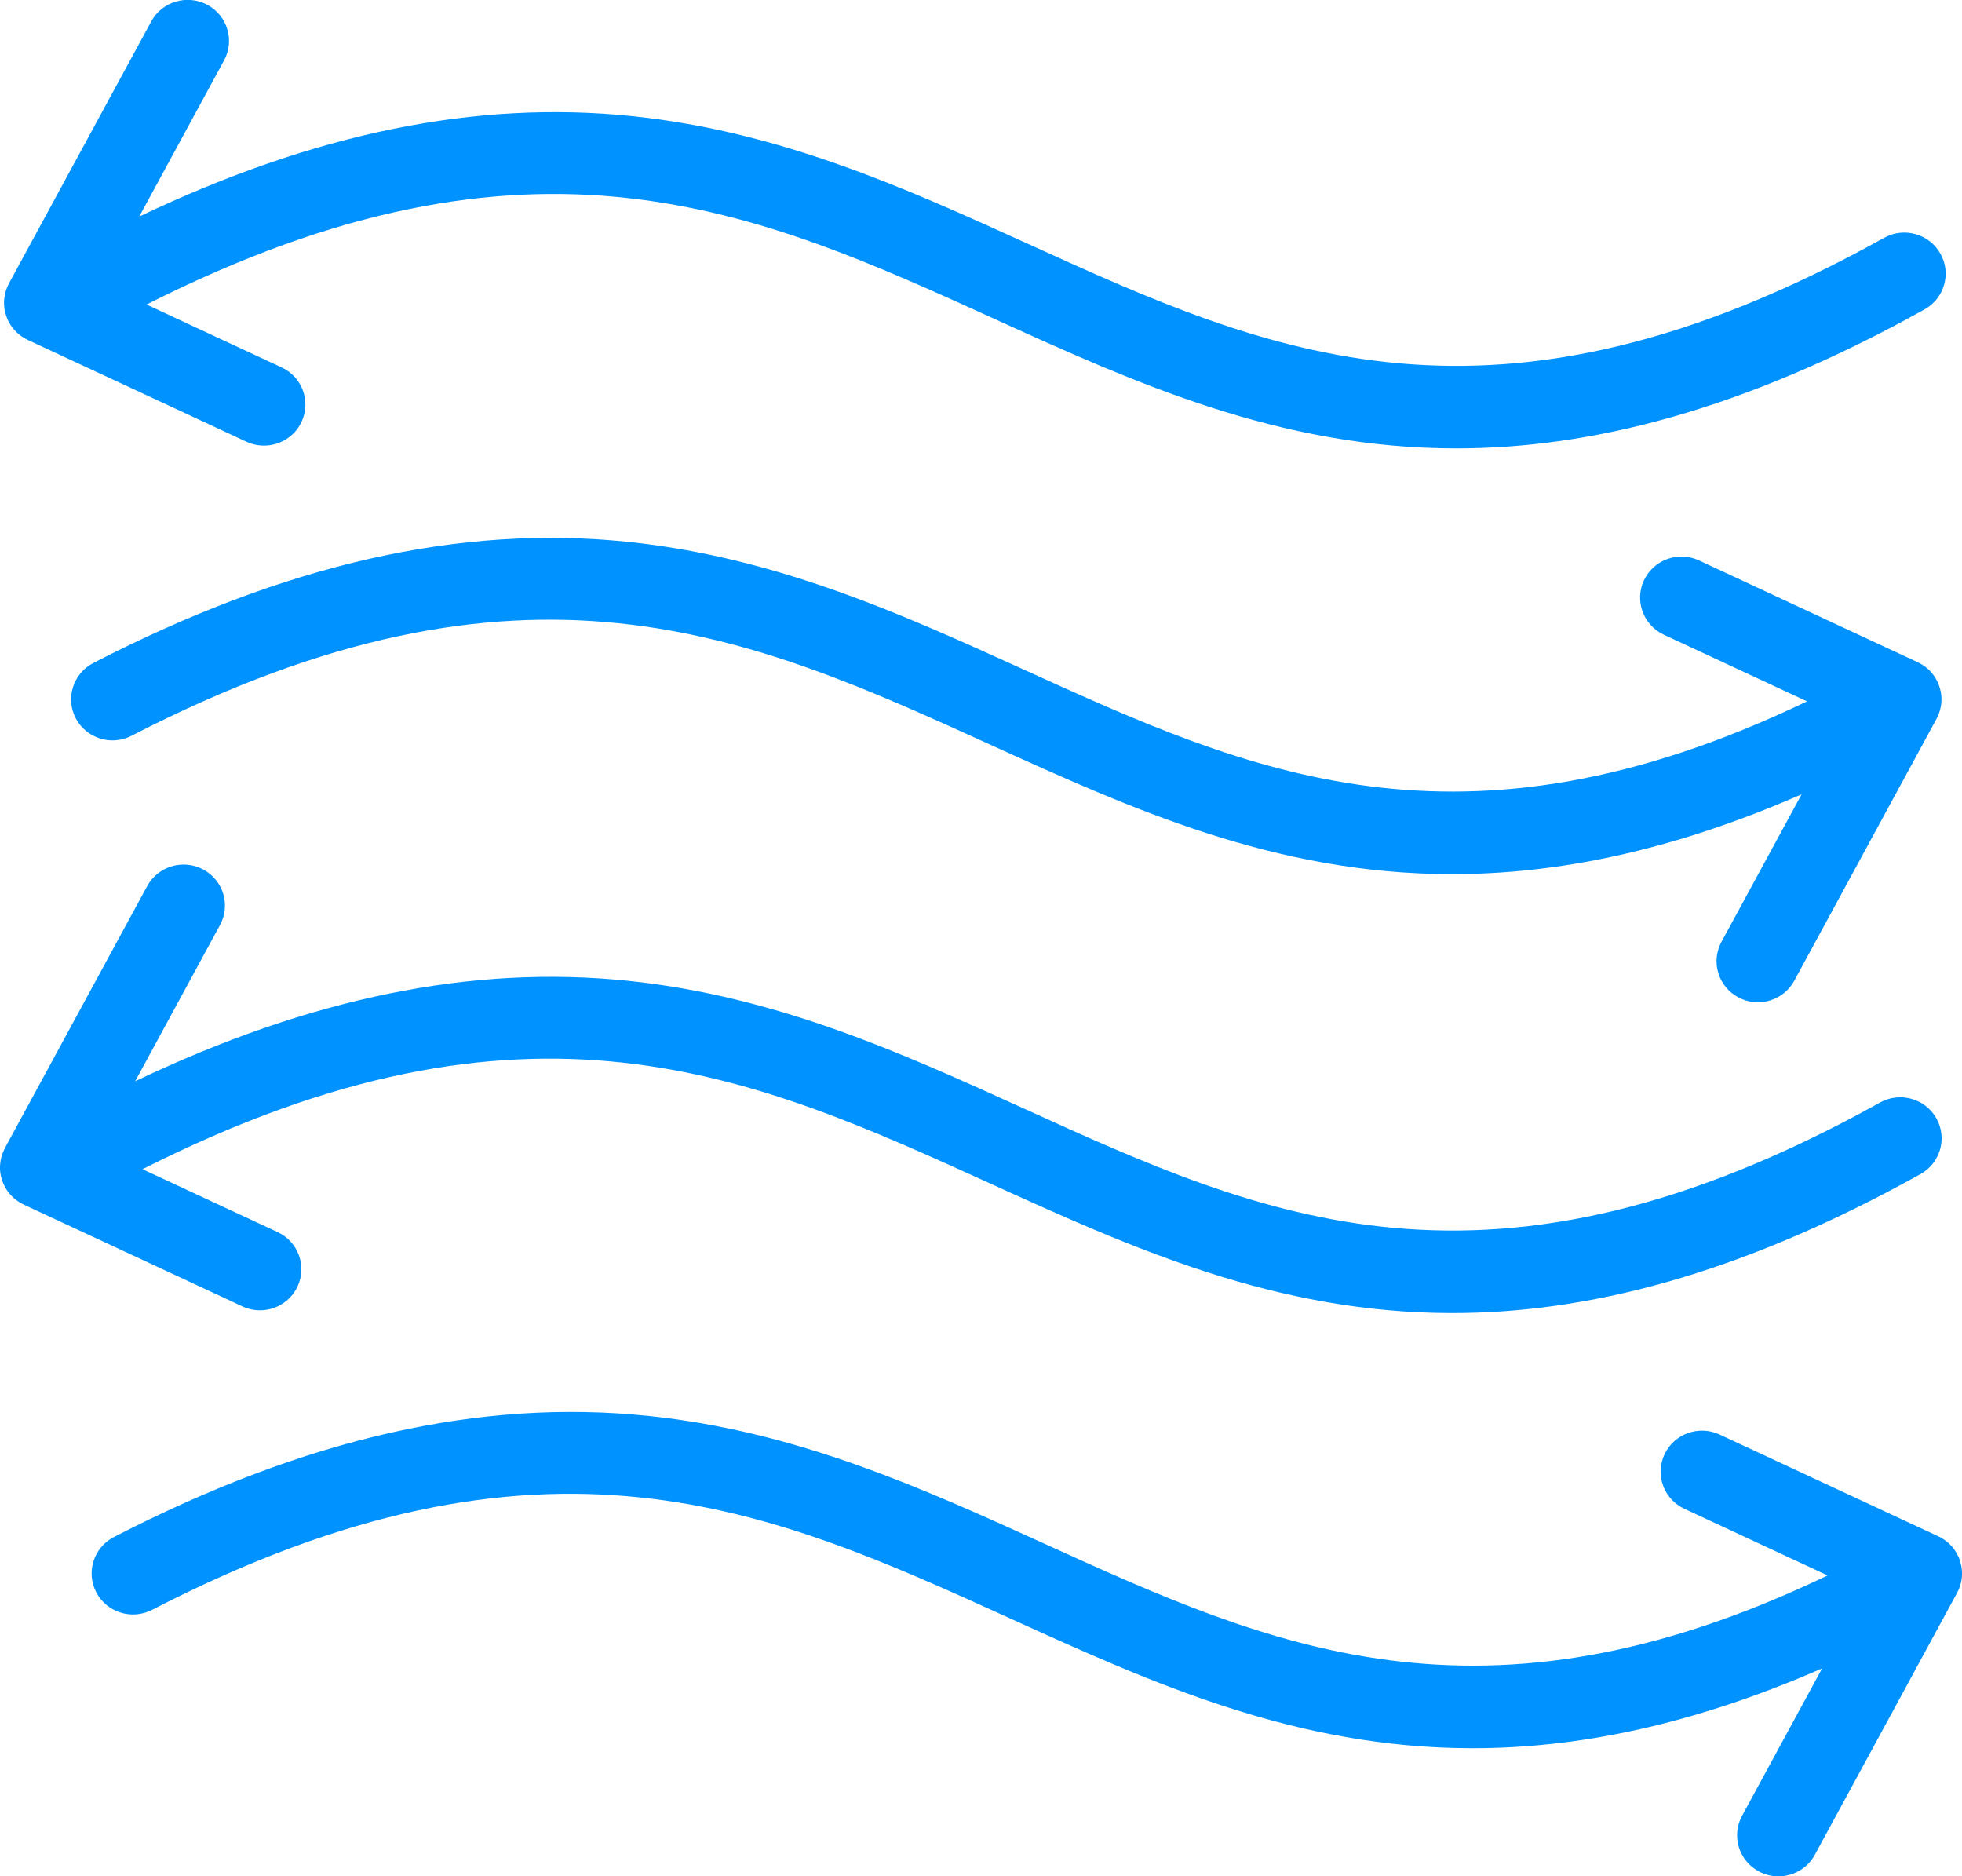 <svg xmlns="http://www.w3.org/2000/svg" width="114" height="109" viewBox="0 0 114 109" fill="none"><g clip-path="url(#clip0_299_3941)"><path d="M113.852 92.229C113.862 92.2 113.873 92.171 113.881 92.142C113.889 92.115 113.898 92.091 113.906 92.064C113.91 92.045 113.914 92.028 113.921 92.01C113.929 91.977 113.937 91.943 113.946 91.91C113.952 91.885 113.958 91.861 113.962 91.836C113.965 91.819 113.967 91.802 113.971 91.786C113.977 91.751 113.981 91.713 113.985 91.678C113.988 91.655 113.992 91.632 113.994 91.61C113.994 91.591 113.994 91.572 113.996 91.556C113.998 91.519 114 91.483 114 91.446C114 91.425 114 91.405 114 91.384C114 91.363 114 91.34 113.998 91.32C113.998 91.284 113.994 91.249 113.992 91.216C113.992 91.197 113.992 91.179 113.988 91.158C113.985 91.133 113.981 91.108 113.977 91.085C113.973 91.052 113.967 91.021 113.962 90.99C113.958 90.972 113.956 90.953 113.952 90.934C113.948 90.909 113.939 90.885 113.933 90.858C113.927 90.829 113.919 90.797 113.91 90.768C113.904 90.748 113.9 90.727 113.894 90.706C113.887 90.683 113.877 90.659 113.871 90.636C113.86 90.607 113.85 90.58 113.839 90.551C113.831 90.528 113.822 90.503 113.812 90.48C113.804 90.462 113.795 90.441 113.785 90.422C113.772 90.395 113.76 90.368 113.747 90.344C113.735 90.317 113.72 90.29 113.705 90.263C113.701 90.254 113.697 90.246 113.693 90.238C113.689 90.23 113.682 90.223 113.678 90.215C113.664 90.19 113.649 90.168 113.634 90.143C113.616 90.114 113.599 90.087 113.58 90.058C113.57 90.043 113.559 90.029 113.549 90.014C113.534 89.993 113.517 89.973 113.503 89.952C113.482 89.925 113.461 89.898 113.438 89.873C113.425 89.859 113.413 89.844 113.4 89.83C113.384 89.811 113.367 89.794 113.35 89.776C113.327 89.751 113.304 89.728 113.281 89.705C113.267 89.691 113.252 89.674 113.235 89.66C113.216 89.643 113.198 89.627 113.179 89.612C113.156 89.591 113.133 89.573 113.108 89.552C113.089 89.537 113.072 89.523 113.053 89.508C113.033 89.494 113.012 89.48 112.991 89.465C112.968 89.448 112.945 89.432 112.92 89.417C112.899 89.403 112.878 89.39 112.855 89.376C112.832 89.361 112.809 89.349 112.784 89.337C112.767 89.328 112.752 89.318 112.736 89.308C112.727 89.303 112.719 89.299 112.711 89.295C112.688 89.283 112.667 89.272 112.644 89.262C112.635 89.258 112.627 89.254 112.619 89.249L99.915 83.337C98.713 82.778 97.282 83.29 96.718 84.481C96.153 85.673 96.669 87.092 97.871 87.652L106.191 91.523C86.026 101.204 73.703 95.601 60.704 89.689C53.643 86.477 46.343 83.157 37.689 82.258C27.928 81.242 17.763 83.545 6.618 89.293C5.442 89.9 4.982 91.338 5.594 92.507C6.207 93.674 7.657 94.13 8.836 93.522C31.685 81.736 44.807 87.706 58.7 94.024C66.907 97.756 75.27 101.561 85.566 101.561C91.562 101.561 98.216 100.268 105.873 96.923L101.219 105.49C100.59 106.648 101.027 108.094 102.195 108.718C102.558 108.911 102.947 109.004 103.332 109.004C104.186 109.004 105.016 108.55 105.449 107.75L113.712 92.54C113.712 92.54 113.72 92.524 113.724 92.515C113.735 92.495 113.745 92.474 113.756 92.453C113.76 92.443 113.766 92.432 113.772 92.422C113.781 92.406 113.785 92.389 113.793 92.372C113.804 92.347 113.816 92.32 113.827 92.296C113.835 92.275 113.843 92.254 113.85 92.234L113.852 92.229Z" fill="#0092FF"></path><path d="M112.807 40.608C112.807 40.587 112.807 40.564 112.805 40.543C112.805 40.508 112.8 40.473 112.798 40.44C112.798 40.421 112.798 40.403 112.794 40.382C112.792 40.357 112.788 40.332 112.784 40.309C112.78 40.276 112.773 40.245 112.769 40.214C112.765 40.195 112.763 40.177 112.759 40.158C112.754 40.133 112.746 40.108 112.74 40.081C112.734 40.052 112.725 40.021 112.717 39.992C112.711 39.971 112.706 39.951 112.7 39.93C112.692 39.907 112.683 39.882 112.677 39.86C112.667 39.831 112.656 39.804 112.646 39.775C112.637 39.752 112.629 39.727 112.619 39.704C112.61 39.685 112.602 39.665 112.591 39.646C112.579 39.619 112.566 39.592 112.554 39.567C112.541 39.541 112.527 39.514 112.512 39.487C112.508 39.478 112.504 39.47 112.5 39.462C112.495 39.453 112.489 39.447 112.485 39.439C112.47 39.414 112.456 39.391 112.441 39.366C112.424 39.337 112.405 39.31 112.387 39.283C112.376 39.269 112.366 39.252 112.355 39.238C112.341 39.217 112.324 39.197 112.309 39.176C112.288 39.149 112.268 39.122 112.247 39.097C112.234 39.083 112.222 39.066 112.209 39.051C112.192 39.033 112.176 39.016 112.159 38.998C112.136 38.975 112.113 38.95 112.09 38.927C112.073 38.913 112.059 38.896 112.042 38.882C112.023 38.865 112.004 38.848 111.985 38.834C111.962 38.813 111.939 38.794 111.914 38.776C111.896 38.761 111.877 38.745 111.858 38.73C111.837 38.716 111.816 38.701 111.795 38.687C111.772 38.67 111.749 38.654 111.724 38.639C111.703 38.624 111.682 38.61 111.659 38.598C111.636 38.583 111.613 38.571 111.59 38.558C111.574 38.55 111.559 38.54 111.542 38.529C111.534 38.525 111.526 38.521 111.517 38.517C111.494 38.504 111.473 38.494 111.45 38.484C111.442 38.48 111.434 38.475 111.425 38.471L98.722 32.559C97.52 32 96.088 32.511 95.524 33.703C94.96 34.895 95.476 36.314 96.678 36.873L104.997 40.744C84.833 50.426 72.509 44.823 59.511 38.91C52.45 35.699 45.15 32.379 36.496 31.479C26.733 30.464 16.57 32.766 5.425 38.515C4.249 39.122 3.789 40.56 4.401 41.729C5.013 42.895 6.464 43.351 7.642 42.744C30.492 30.957 43.614 36.927 57.507 43.246C65.713 46.978 74.077 50.782 84.373 50.782C90.369 50.782 97.023 49.489 104.68 46.145L100.026 54.711C99.397 55.87 99.833 57.316 101.002 57.94C101.365 58.133 101.754 58.226 102.138 58.226C102.993 58.226 103.823 57.772 104.255 56.972L112.518 41.762C112.518 41.762 112.527 41.745 112.531 41.737C112.541 41.716 112.552 41.696 112.562 41.675C112.566 41.664 112.573 41.654 112.579 41.644C112.587 41.627 112.594 41.609 112.6 41.592C112.61 41.567 112.623 41.542 112.633 41.515C112.642 41.495 112.65 41.474 112.656 41.453C112.667 41.424 112.677 41.395 112.686 41.366C112.694 41.341 112.702 41.314 112.711 41.289C112.715 41.271 112.719 41.254 112.725 41.236C112.734 41.202 112.742 41.169 112.75 41.136C112.757 41.111 112.763 41.086 112.767 41.062C112.769 41.045 112.771 41.028 112.775 41.012C112.782 40.977 112.786 40.939 112.79 40.904C112.792 40.881 112.796 40.858 112.798 40.836C112.798 40.817 112.798 40.798 112.8 40.782C112.803 40.744 112.805 40.709 112.805 40.672C112.805 40.651 112.805 40.63 112.805 40.61L112.807 40.608Z" fill="#0092FF"></path><path d="M14.085 75.894C14.415 76.047 14.762 76.12 15.105 76.12C16.008 76.12 16.873 75.612 17.282 74.748C17.847 73.556 17.331 72.137 16.129 71.577L8.28 67.924C30.741 56.57 43.75 62.484 57.515 68.745C65.722 72.477 74.085 76.281 84.381 76.281C92.112 76.281 100.93 74.137 111.588 68.208C112.746 67.563 113.158 66.111 112.508 64.963C111.858 63.815 110.393 63.407 109.235 64.051C86.515 76.69 73.402 70.726 59.517 64.412C52.456 61.2 45.156 57.88 36.502 56.98C27.451 56.04 18.056 57.95 7.853 62.814L12.783 53.739C13.412 52.581 12.976 51.135 11.807 50.511C10.639 49.887 9.18 50.32 8.551 51.479L0.286 66.693C0.276 66.712 0.267 66.732 0.259 66.751C0.249 66.772 0.236 66.79 0.228 66.811C0.219 66.828 0.215 66.844 0.207 66.863C0.19 66.902 0.173 66.942 0.159 66.979C0.144 67.014 0.132 67.049 0.119 67.087C0.107 67.126 0.094 67.165 0.084 67.207C0.073 67.244 0.065 67.282 0.056 67.317C0.048 67.356 0.04 67.396 0.033 67.435C0.027 67.474 0.021 67.512 0.017 67.551C0.013 67.588 0.008 67.626 0.006 67.665C0.004 67.704 0.002 67.744 0 67.785C0 67.822 0 67.858 0 67.895C0 67.934 0.002 67.976 0.006 68.015C0.008 68.052 0.013 68.088 0.019 68.123C0.023 68.162 0.029 68.202 0.038 68.241C0.044 68.278 0.052 68.314 0.061 68.349C0.069 68.386 0.079 68.425 0.09 68.463C0.1 68.5 0.111 68.535 0.123 68.57C0.136 68.606 0.148 68.643 0.161 68.678C0.176 68.716 0.19 68.751 0.207 68.786C0.222 68.819 0.238 68.852 0.253 68.885C0.272 68.921 0.29 68.956 0.309 68.991C0.328 69.022 0.345 69.055 0.366 69.087C0.387 69.12 0.41 69.153 0.433 69.186C0.453 69.217 0.474 69.246 0.497 69.275C0.522 69.306 0.548 69.337 0.573 69.366C0.598 69.395 0.623 69.424 0.65 69.451C0.677 69.48 0.704 69.507 0.731 69.534C0.761 69.561 0.79 69.59 0.821 69.615C0.851 69.64 0.88 69.663 0.909 69.688C0.942 69.714 0.976 69.739 1.009 69.762C1.041 69.783 1.072 69.806 1.103 69.824C1.139 69.847 1.177 69.87 1.214 69.891C1.231 69.899 1.246 69.909 1.262 69.919C1.279 69.928 1.294 69.934 1.31 69.942C1.333 69.955 1.356 69.969 1.381 69.98L14.085 75.892V75.894Z" fill="#0092FF"></path><path d="M0.234 17.664C0.234 17.703 0.236 17.745 0.241 17.784C0.243 17.821 0.247 17.857 0.253 17.892C0.257 17.931 0.264 17.971 0.272 18.01C0.278 18.047 0.287 18.082 0.295 18.118C0.303 18.155 0.314 18.194 0.324 18.232C0.335 18.269 0.345 18.304 0.358 18.339C0.37 18.375 0.383 18.412 0.395 18.447C0.41 18.484 0.425 18.52 0.441 18.555C0.456 18.588 0.473 18.623 0.487 18.654C0.506 18.689 0.525 18.725 0.544 18.76C0.562 18.791 0.579 18.824 0.6 18.855C0.621 18.889 0.644 18.922 0.667 18.955C0.688 18.986 0.709 19.015 0.732 19.044C0.757 19.075 0.782 19.106 0.807 19.135C0.832 19.164 0.857 19.193 0.884 19.22C0.911 19.249 0.939 19.276 0.966 19.303C0.995 19.33 1.024 19.359 1.056 19.384C1.085 19.409 1.114 19.431 1.143 19.456C1.177 19.483 1.21 19.508 1.244 19.531C1.275 19.552 1.306 19.574 1.338 19.593C1.373 19.616 1.411 19.639 1.449 19.659C1.465 19.668 1.48 19.678 1.497 19.688C1.513 19.697 1.528 19.703 1.545 19.711C1.568 19.724 1.591 19.738 1.616 19.748L14.319 25.661C14.65 25.814 14.997 25.886 15.339 25.886C16.242 25.886 17.107 25.379 17.517 24.515C18.081 23.323 17.565 21.904 16.363 21.344L8.514 17.691C30.975 6.337 43.984 12.251 57.749 18.511C65.956 22.243 74.319 26.048 84.616 26.048C92.346 26.048 101.165 23.903 111.823 17.975C112.981 17.33 113.392 15.877 112.742 14.729C112.092 13.581 110.627 13.173 109.47 13.818C86.749 26.458 73.636 20.492 59.754 14.178C52.692 10.966 45.393 7.647 36.739 6.747C27.688 5.806 18.292 7.717 8.09 12.581L13.02 3.506C13.649 2.348 13.212 0.901 12.044 0.278C10.876 -0.346 9.417 0.087 8.788 1.245L0.521 16.464C0.51 16.483 0.502 16.503 0.494 16.522C0.483 16.543 0.471 16.561 0.462 16.582C0.454 16.599 0.45 16.615 0.441 16.634C0.425 16.673 0.408 16.713 0.393 16.75C0.379 16.785 0.366 16.82 0.353 16.858C0.341 16.897 0.328 16.936 0.318 16.978C0.308 17.015 0.299 17.052 0.291 17.088C0.282 17.127 0.274 17.166 0.268 17.206C0.262 17.245 0.255 17.282 0.251 17.322C0.247 17.359 0.243 17.398 0.241 17.436C0.239 17.475 0.236 17.515 0.234 17.556C0.234 17.593 0.234 17.628 0.234 17.666V17.664Z" fill="#0092FF"></path></g><defs><clipPath id="clip0_299_3941"><rect width="114" height="109" fill="white"></rect></clipPath></defs></svg>